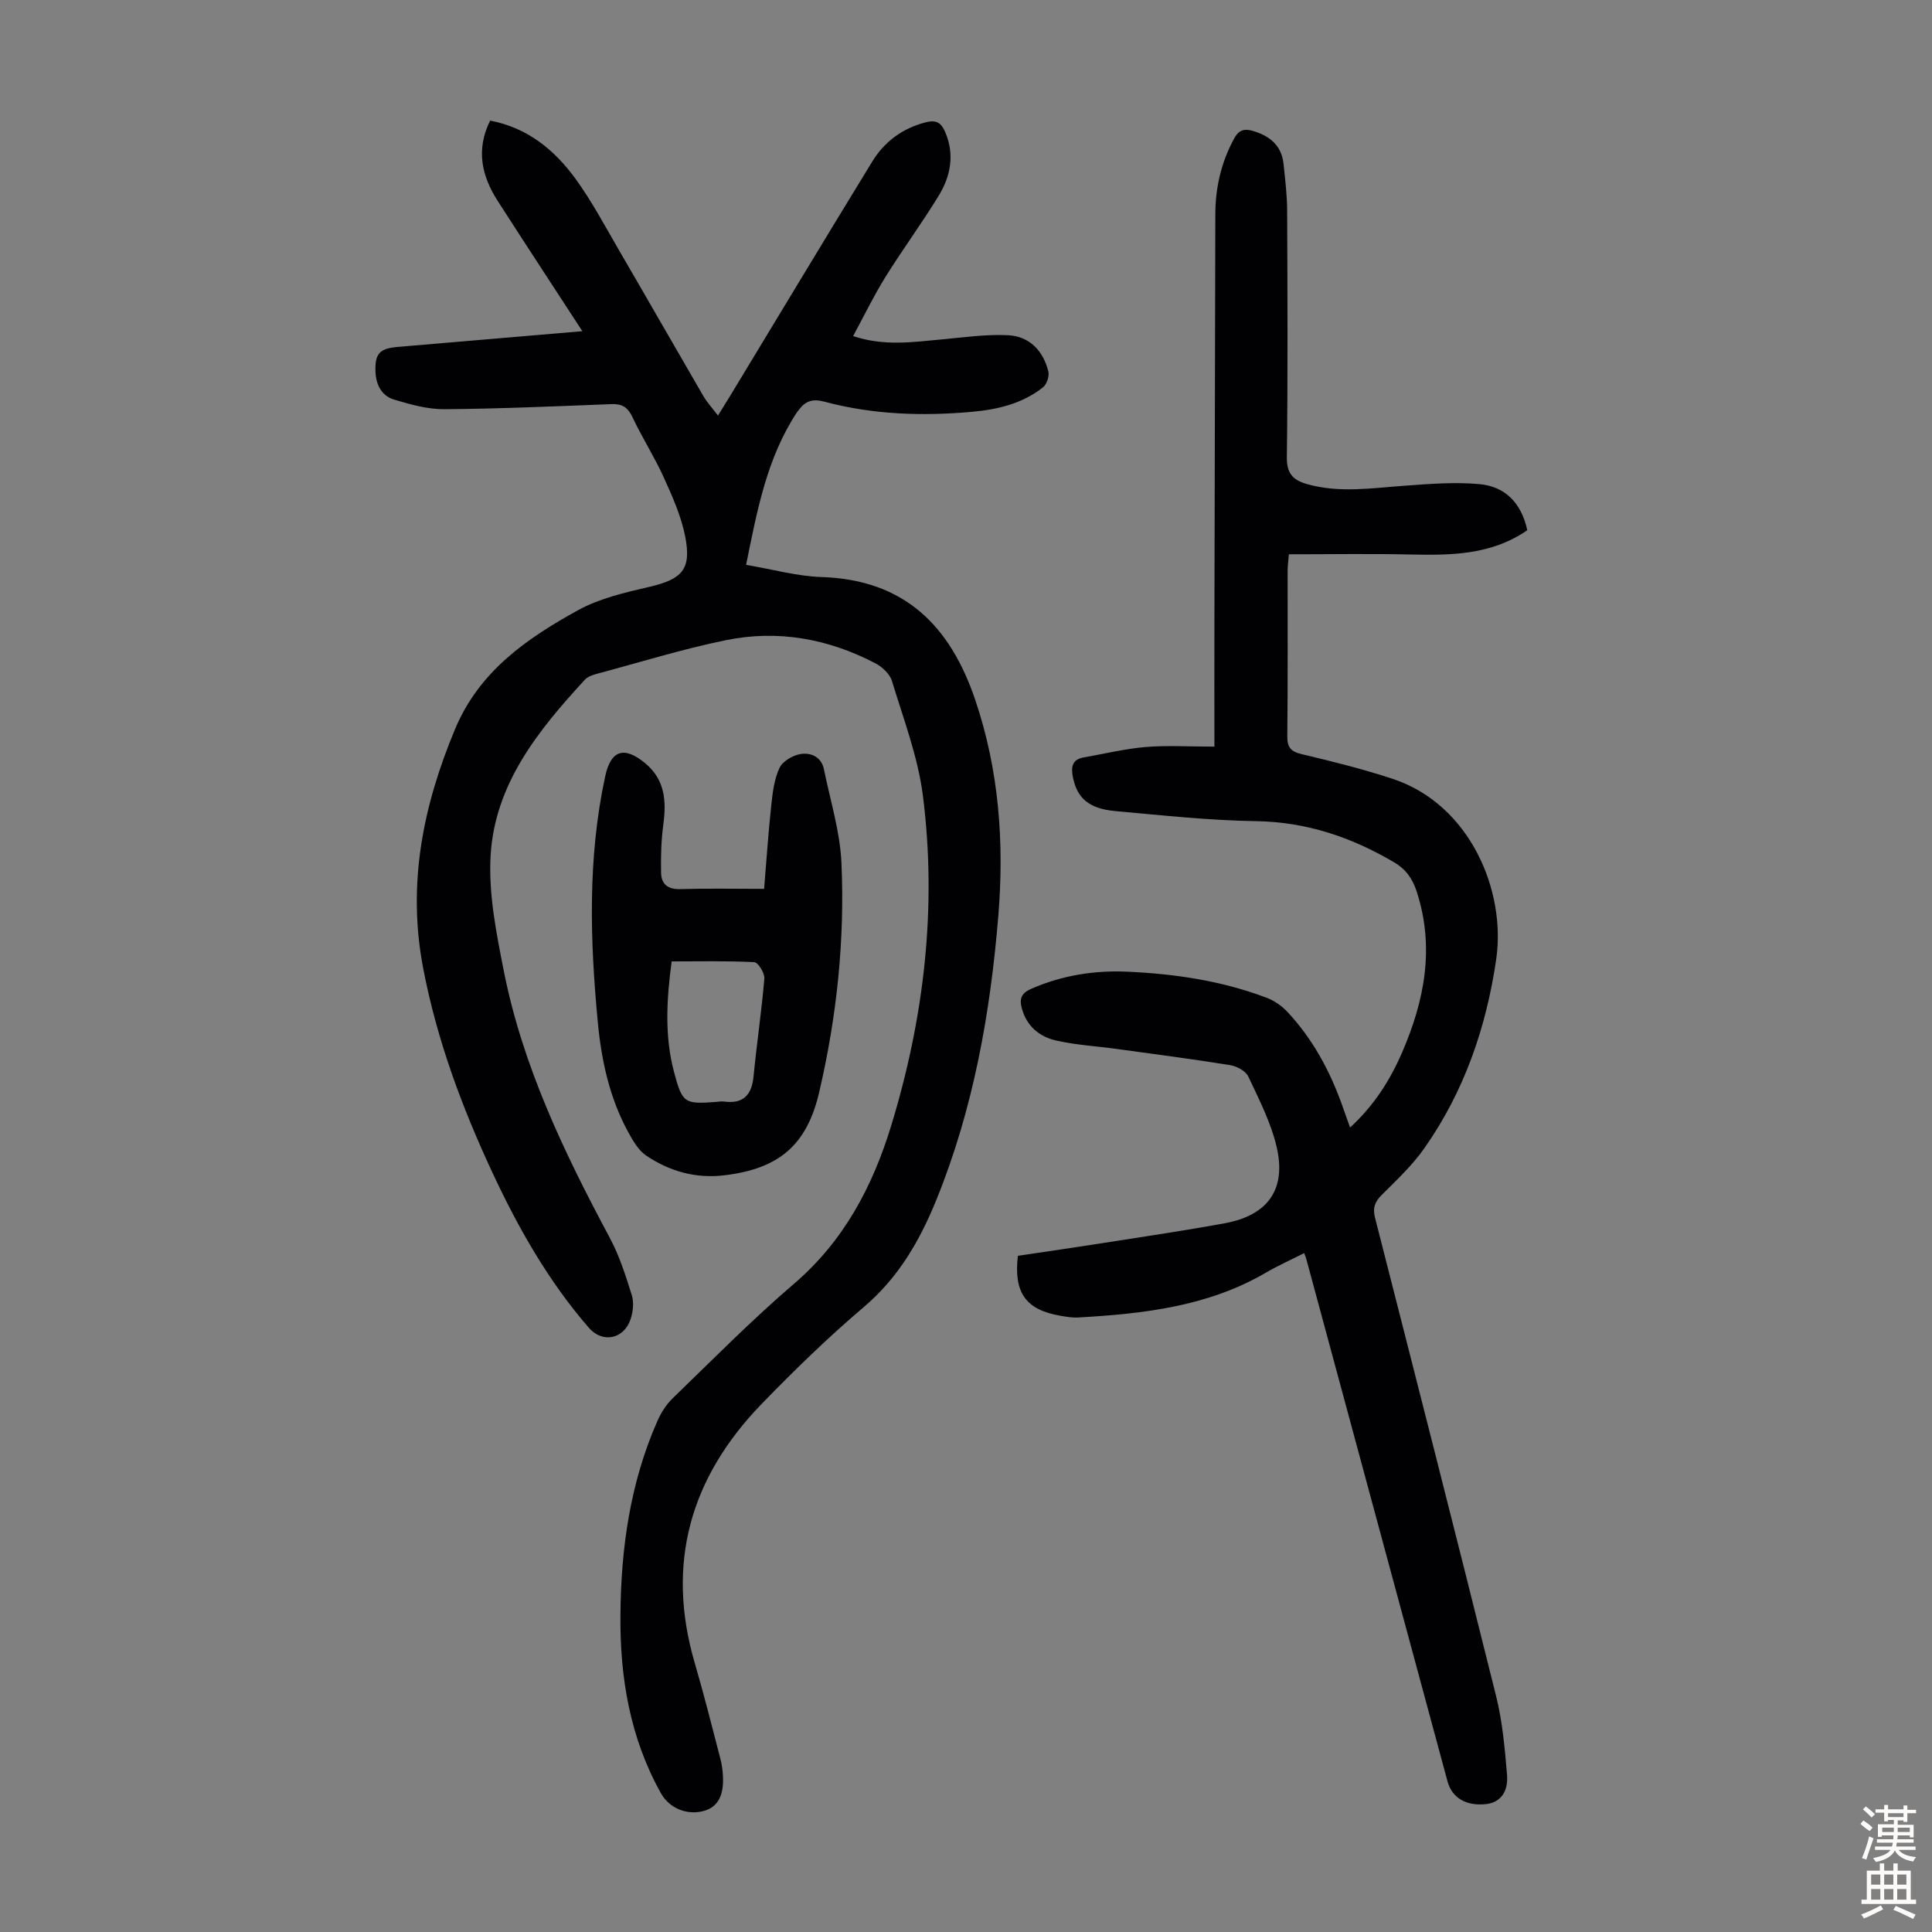 <svg enable-background="new 0 0 400 400" viewBox="0 0 400 400" xmlns="http://www.w3.org/2000/svg"><rect x="0" y="0" width="400" height="400" fill="#808080" stroke="none"/><g fill="#010103"><path d="m120.57 68.57c-6.08-9.35-11.85-18.12-17.52-26.96-3.33-5.17-4.56-10.62-1.57-16.64 7.68 1.46 13.26 6.01 17.61 11.96 3.41 4.67 6.14 9.84 9.06 14.86 5.85 10.04 11.61 20.13 17.45 30.17.78 1.34 1.86 2.51 3.05 4.08.87-1.41 1.62-2.6 2.35-3.8 9.85-16.26 19.64-32.55 29.57-48.76 2.53-4.13 6.21-6.89 11.06-8.15 2.3-.6 3.27.15 4.09 2.07 1.97 4.66 1.08 9.11-1.39 13.15-3.5 5.72-7.49 11.14-11.03 16.83-2.4 3.86-4.38 7.97-6.67 12.2 6.32 2.12 12.19 1.26 18.07.72 4.65-.43 9.34-1.12 13.97-.9 4.43.21 7.32 3.19 8.38 7.51.24.97-.33 2.65-1.1 3.27-4.26 3.4-9.4 4.6-14.68 5.08-10.32.93-20.59.59-30.64-2.11-2.35-.63-3.89-.13-5.22 1.69-.13.18-.29.34-.42.53-6.24 9.48-8.23 20.31-10.52 31.58 5.55.93 10.57 2.36 15.63 2.52 17.12.55 26.62 10.06 31.82 25.45 4.93 14.59 6.01 29.51 4.77 44.71-1.65 20.15-5.16 39.9-12.81 58.75-3.44 8.47-7.85 16.13-15.04 22.23-7.41 6.29-14.42 13.11-21.19 20.1-14.71 15.19-19.85 32.99-13.8 53.64 1.92 6.54 3.57 13.16 5.29 19.75.31 1.18.48 2.42.54 3.64.21 4.1-1.13 6.44-4.02 7.21-3.47.93-7.09-.59-8.82-3.67-6.41-11.47-8.5-23.96-8.39-36.87.11-13.85 2.01-27.44 7.68-40.25.74-1.68 1.8-3.36 3.11-4.63 8.29-8.01 16.4-16.25 25.15-23.74 10.3-8.82 16.25-20.1 20.1-32.66 6.82-22.29 9.52-45.13 6.6-68.3-1.02-8.09-4.03-15.96-6.42-23.84-.44-1.46-2.03-2.93-3.47-3.68-9.73-5.08-20.15-6.97-30.9-4.77-9.05 1.85-17.91 4.61-26.85 7-.84.23-1.8.58-2.36 1.19-9.67 10.49-18.69 21.64-19.52 36.5-.44 7.88 1.2 16.01 2.75 23.86 3.91 19.73 12.54 37.65 21.96 55.25 1.98 3.7 3.27 7.8 4.53 11.82.46 1.49.26 3.4-.24 4.92-1.37 4.19-5.82 5.08-8.65 1.83-8.36-9.63-14.59-20.61-19.95-32.09-6.34-13.6-11.54-27.58-14.37-42.43-3.3-17.28-.06-33.44 6.6-49.4 5.01-12.01 14.83-18.78 25.43-24.63 4.48-2.47 9.76-3.69 14.82-4.86 6.78-1.58 8.77-3.6 7.4-10.49-.83-4.19-2.65-8.25-4.43-12.18-1.94-4.27-4.49-8.25-6.49-12.49-.97-2.05-2.15-2.76-4.36-2.67-11.51.45-23.03.96-34.55 1.05-3.47.03-7.03-.97-10.41-1.98-2.55-.76-3.76-3.03-3.87-5.73-.15-3.78.82-4.86 4.57-5.18 12.57-1.06 25.16-2.14 38.26-3.26z"/><path d="m316.21 109.78c-7.55 5.19-15.89 5.2-24.35 5.02-8.24-.18-16.49-.04-25.01-.04-.12 1.44-.26 2.41-.26 3.37-.02 11.42.06 22.84-.07 34.25-.03 2.39.75 3.23 3.03 3.77 6.3 1.5 12.61 3.06 18.75 5.09 16.05 5.29 23.55 23.19 21.47 37.39-2.06 14.11-6.63 27.38-14.89 39.12-2.48 3.53-5.71 6.56-8.79 9.63-1.43 1.42-1.92 2.69-1.42 4.68 8.43 33.03 16.87 66.05 25.09 99.13 1.31 5.27 1.8 10.79 2.25 16.23.31 3.71-1.49 5.79-4.34 6.1-4.09.45-7.04-1.27-7.97-4.68-9.74-36.03-19.48-72.06-29.22-108.09-.09-.32-.22-.63-.46-1.31-2.72 1.38-5.44 2.6-8 4.09-12 6.99-25.3 8.47-38.77 9.24-1.21.07-2.46-.14-3.67-.35-7.15-1.22-9.74-4.71-8.84-12.42 5.78-.86 11.71-1.71 17.62-2.64 8.4-1.32 16.81-2.56 25.17-4.09 8.98-1.64 12.86-7.04 10.77-15.88-1.19-5.03-3.64-9.8-5.86-14.52-.54-1.14-2.36-2.12-3.73-2.34-7.82-1.26-15.67-2.29-23.52-3.36-4.19-.58-8.46-.81-12.57-1.75-3.38-.77-6.02-2.93-7.03-6.54-.55-1.94-.28-3.2 1.92-4.16 6.4-2.79 13.04-3.85 19.94-3.54 9.88.45 19.59 1.89 28.88 5.43 1.59.61 3.13 1.72 4.29 2.97 5.1 5.48 8.62 11.94 11.15 18.95.55 1.53 1.1 3.07 1.75 4.91 4.95-4.55 8.28-9.78 10.77-15.55 4.65-10.74 6.78-21.73 3.03-33.28-.87-2.67-2.2-4.62-4.72-6.1-8.84-5.2-18.11-8.33-28.55-8.5-9.71-.15-19.42-1.21-29.11-2.08-5.56-.5-8-2.74-8.83-7.15-.38-2.02-.11-3.55 2.24-3.96 4.28-.75 8.52-1.79 12.83-2.16 4.41-.37 8.89-.08 14.25-.08 0-8.93-.02-17.4 0-25.87.06-28.1.14-56.19.19-84.29.01-5.59 1.21-10.82 3.91-15.77.97-1.78 2.13-2.04 3.81-1.56 3.51 1.01 6.01 3.01 6.41 6.87.33 3.22.73 6.45.74 9.67.07 17.02.15 34.03-.06 51.05-.04 3.44 1.34 4.76 4.29 5.58 6.66 1.85 13.31.79 20 .31 5.2-.38 10.49-.81 15.65-.33 5.31.5 8.63 3.95 9.84 9.54z"/><path d="m158.2 184.03c.5-5.98.87-11.64 1.48-17.28.28-2.64.61-5.42 1.71-7.77.65-1.38 2.76-2.61 4.38-2.87 2.09-.33 4.29.57 4.82 3.17 1.3 6.43 3.33 12.85 3.62 19.33.72 16.03-.96 31.95-4.63 47.61-2.55 10.9-8.34 15.75-19.56 17.11-5.96.72-11.37-.81-16.21-4.06-1.64-1.1-2.8-3.14-3.79-4.96-3.8-6.99-5.48-14.64-6.23-22.47-1.64-17.09-2.15-34.17 1.51-51.11 1.18-5.45 3.92-6.28 8.2-2.78 4.19 3.42 4.49 7.88 3.83 12.79-.44 3.29-.53 6.65-.46 9.97.05 2.31 1.36 3.45 3.96 3.37 5.66-.17 11.35-.05 17.37-.05zm-19.14 15.02c-1.06 7.92-1.49 15.46.5 22.93 1.7 6.4 2.13 6.64 8.61 6.17.56-.04 1.13-.16 1.67-.09 4.03.55 5.8-1.31 6.18-5.24.65-6.76 1.67-13.48 2.23-20.24.09-1.11-1.3-3.34-2.1-3.38-5.65-.28-11.33-.15-17.09-.15z"/></g><path d="m385.2 377.6.6-.7c.6.4 1.3.9 1.9 1.5l-.6.7c-.8-.5-1.4-1-1.9-1.5zm.3 7.1c.6-1.4 1.1-2.9 1.5-4.5.3.1.6.3.9.4-.5 1.4-1 2.9-1.5 4.4zm.2-10.1.6-.6c.7.5 1.3 1.1 1.9 1.6l-.7.7c-.6-.6-1.2-1.2-1.8-1.7zm8.4-.8h.8v.9h1.8v.7h-1.8v1.8h-.8v-.3h-1.2v.9h3.3v2.6h-.8v-.4h-2.5c0 .3 0 .6-.1.8h3.4v.7h-3.5c0 .3-.1.6-.1.8h4v.7h-3.5c.7.9 1.9 1.3 3.6 1.5-.2.2-.4.5-.6.9-1.9-.3-3.2-1.1-3.8-2.3-.5 1.1-1.8 2-3.9 2.4-.2-.3-.4-.5-.6-.8 1.9-.4 3.1-.9 3.6-1.7h-3.2v-.7h3.5c.1-.2.1-.5.2-.8h-3.3v-.7h3.4c0-.2 0-.5 0-.8h-2.4v.3h-.8v-2.6h3.3v-.9h-1.2v.3h-.8v-1.8h-1.8v-.7h1.8v-.9h.8v.9h3.2zm-4.4 5.5h2.4c0-.3 0-.6 0-.9h-2.4zm1.2-3.1h3.2v-.8h-3.2zm4.4 2.2h-2.4v.9h2.5v-.9z" fill="#fcfbfa"/><path d="m389.2 385.8h.9v1.5h1.9v-1.5h.9v1.5h2.7v6h1.1v.9h-11.3v-.9h1.1v-6h2.7zm.2 8.7.5.8c-1.2.6-2.5 1.3-4 1.9-.2-.3-.3-.6-.6-.8 1.6-.6 3-1.3 4.1-1.9zm-2-4.3h1.9v-2.1h-1.9zm0 3.1h1.9v-2.2h-1.9zm2.7-3.1h1.9v-2.1h-1.9zm0 3.1h1.9v-2.2h-1.9zm2.4 1.3c1.4.6 2.7 1.2 4.1 1.8l-.5.9c-1.5-.7-2.8-1.4-4.1-1.9zm2.2-6.5h-1.9v2.1h1.9zm-1.9 5.2h1.9v-2.2h-1.9z" fill="#fcfbfa"/></svg>